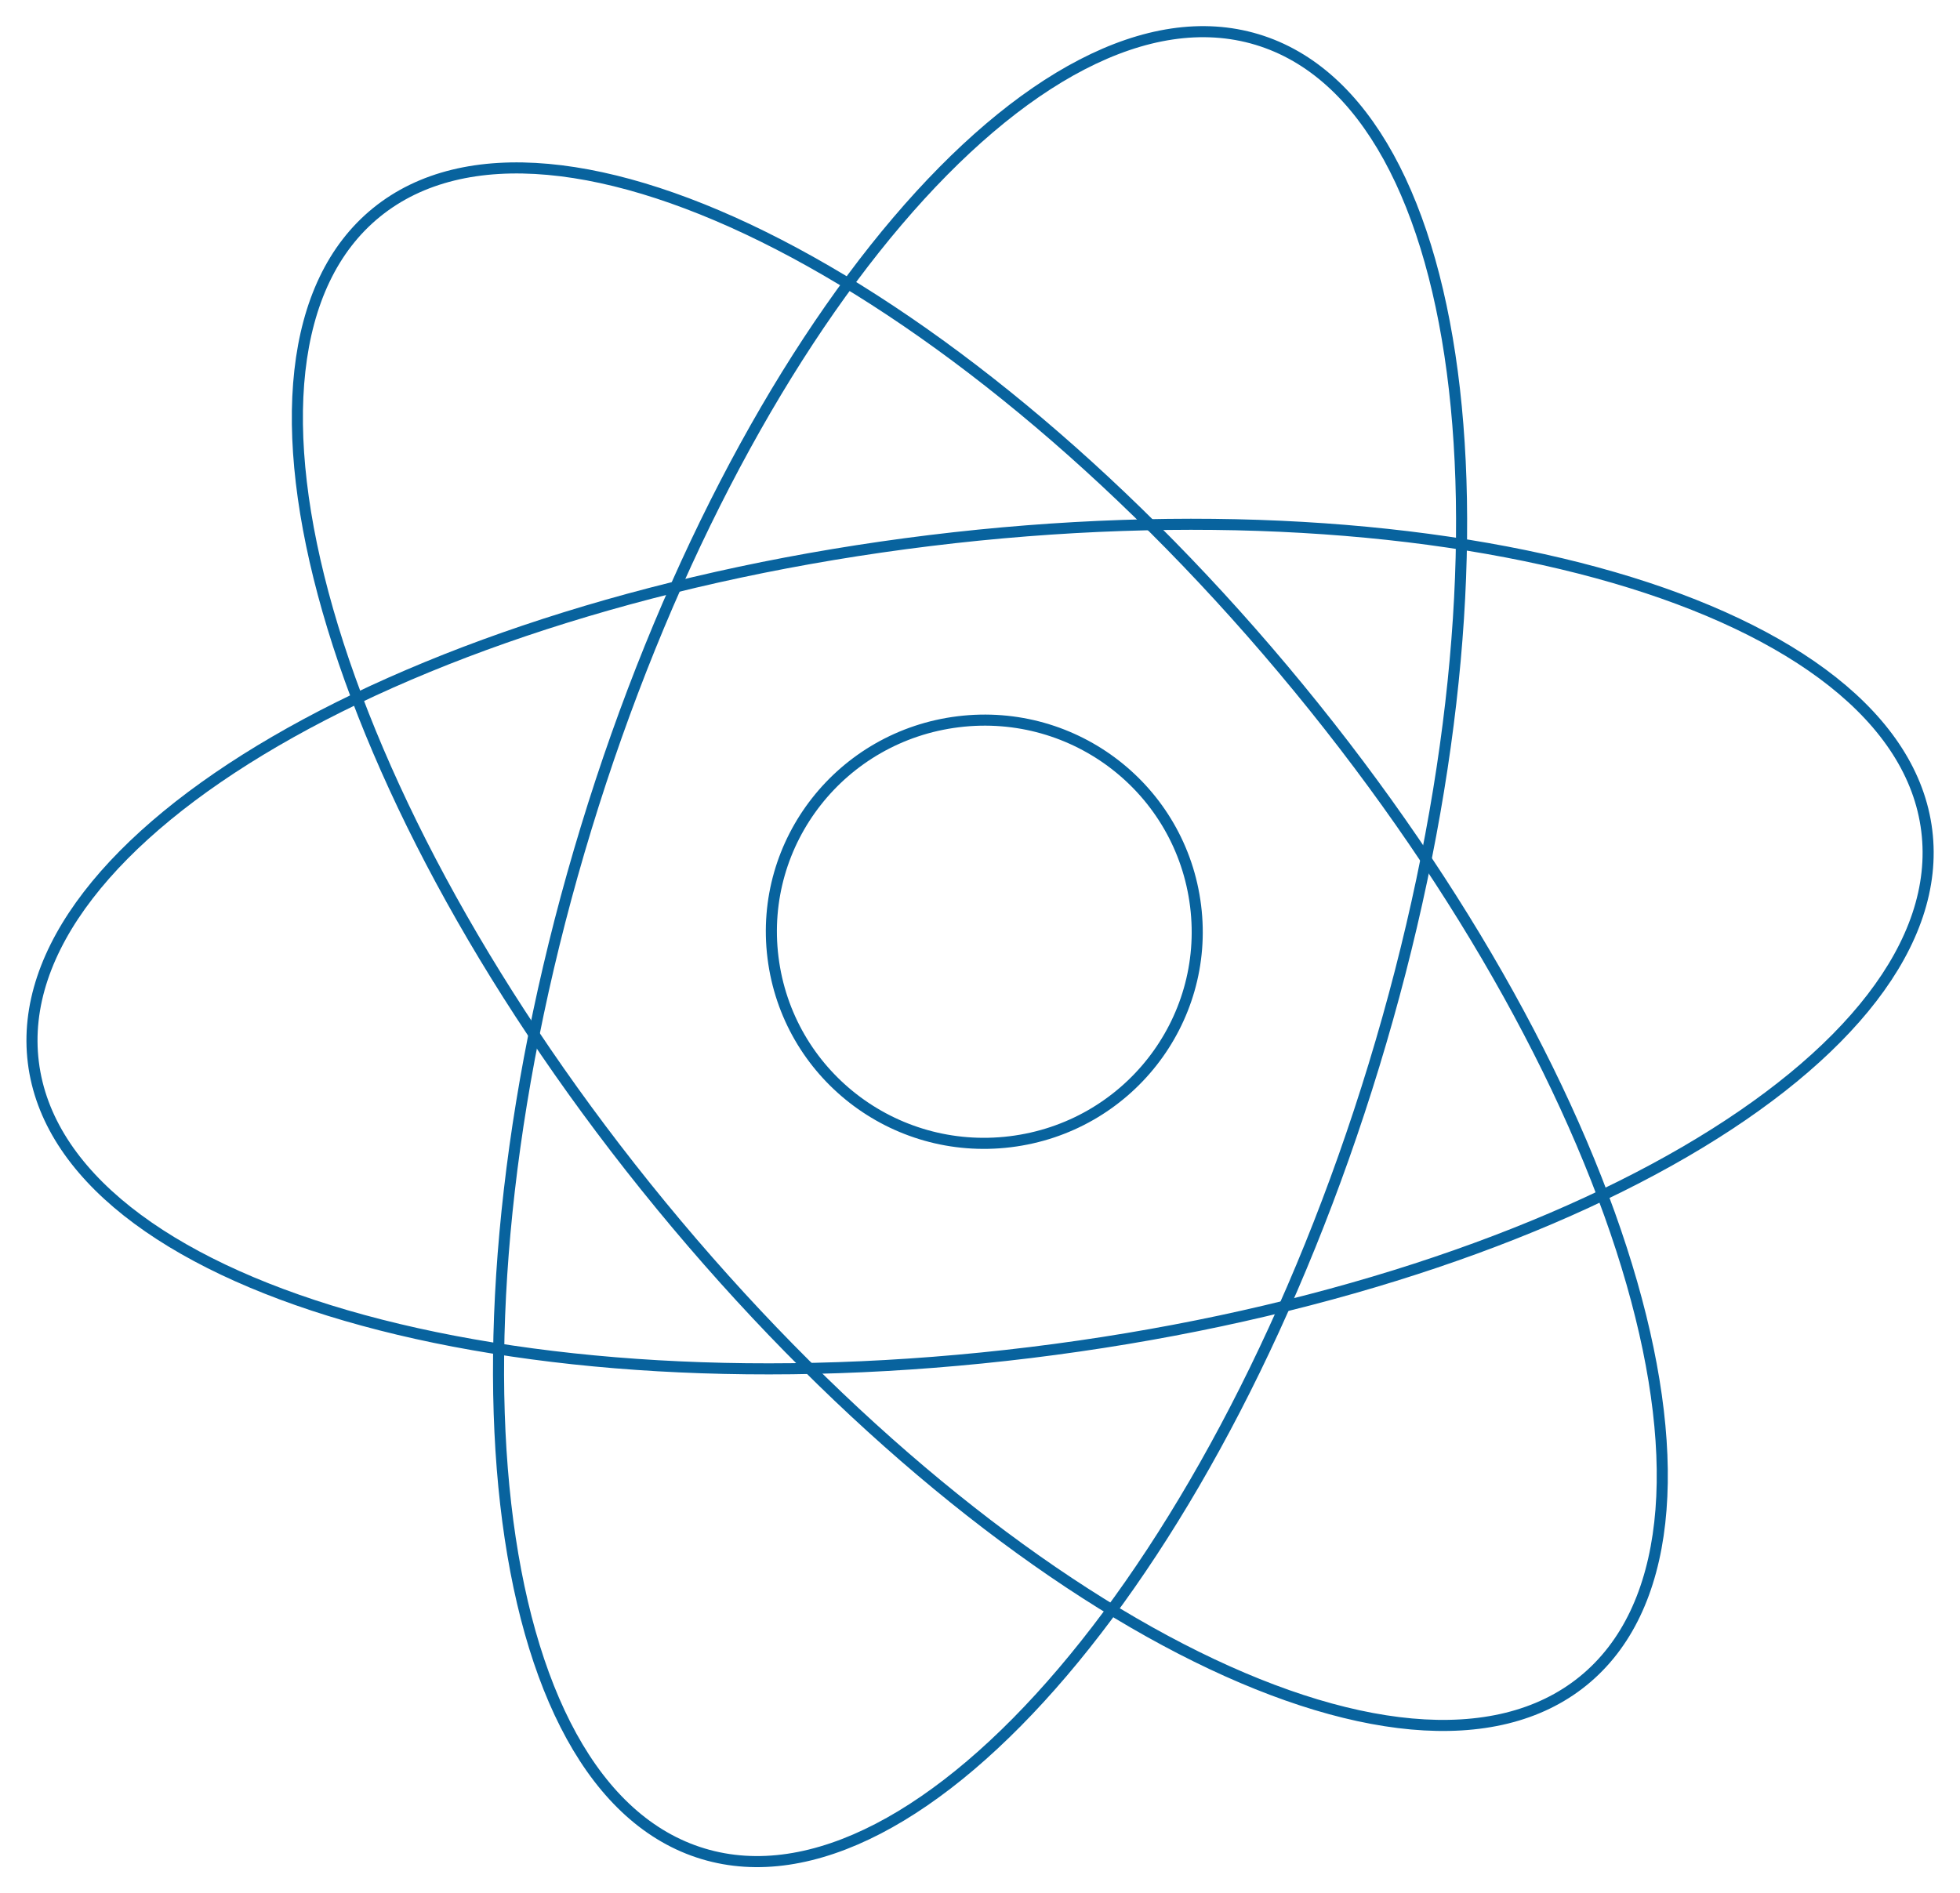 <?xml version="1.0" encoding="UTF-8"?> <svg xmlns="http://www.w3.org/2000/svg" width="177" height="171" viewBox="0 0 177 171" fill="none"> <g clip-path="url(#clip0_108_454)"> <path d="M93.048 122.168C140.265 116.388 176.508 95.285 174 75.033C171.491 54.781 131.18 43.048 83.963 48.827C36.745 54.607 0.502 75.71 3.011 95.962C5.52 116.214 45.831 127.947 93.048 122.168Z" stroke="#08639E" stroke-linecap="round" stroke-linejoin="round"></path> <path d="M124.075 96.232C137.889 50.981 133.162 9.494 113.518 3.569C93.874 -2.356 66.751 29.524 52.938 74.775C39.124 120.026 43.85 161.513 63.494 167.438C83.138 173.363 110.261 141.483 124.075 96.232Z" stroke="#08639E" stroke-linecap="round" stroke-linejoin="round"></path> <path d="M142.962 151.832C158.864 138.927 147.364 98.771 117.277 62.141C87.189 25.51 49.908 6.277 34.006 19.182C18.105 32.087 29.605 72.244 59.692 108.874C89.779 145.504 127.061 164.738 142.962 151.832Z" stroke="#08639E" stroke-linecap="round" stroke-linejoin="round"></path> <path d="M107.97 81.827C109.274 92.291 101.79 101.828 91.233 103.125C80.675 104.421 71.111 96.982 69.806 86.488C68.502 76.024 75.986 66.486 86.544 65.19C97.102 63.894 106.666 71.332 107.97 81.827Z" stroke="#08639E" stroke-linecap="round" stroke-linejoin="round"></path> </g> <defs> <clipPath id="clip0_108_454"> <rect width="177" height="171" fill="white"></rect> </clipPath> </defs> </svg> 